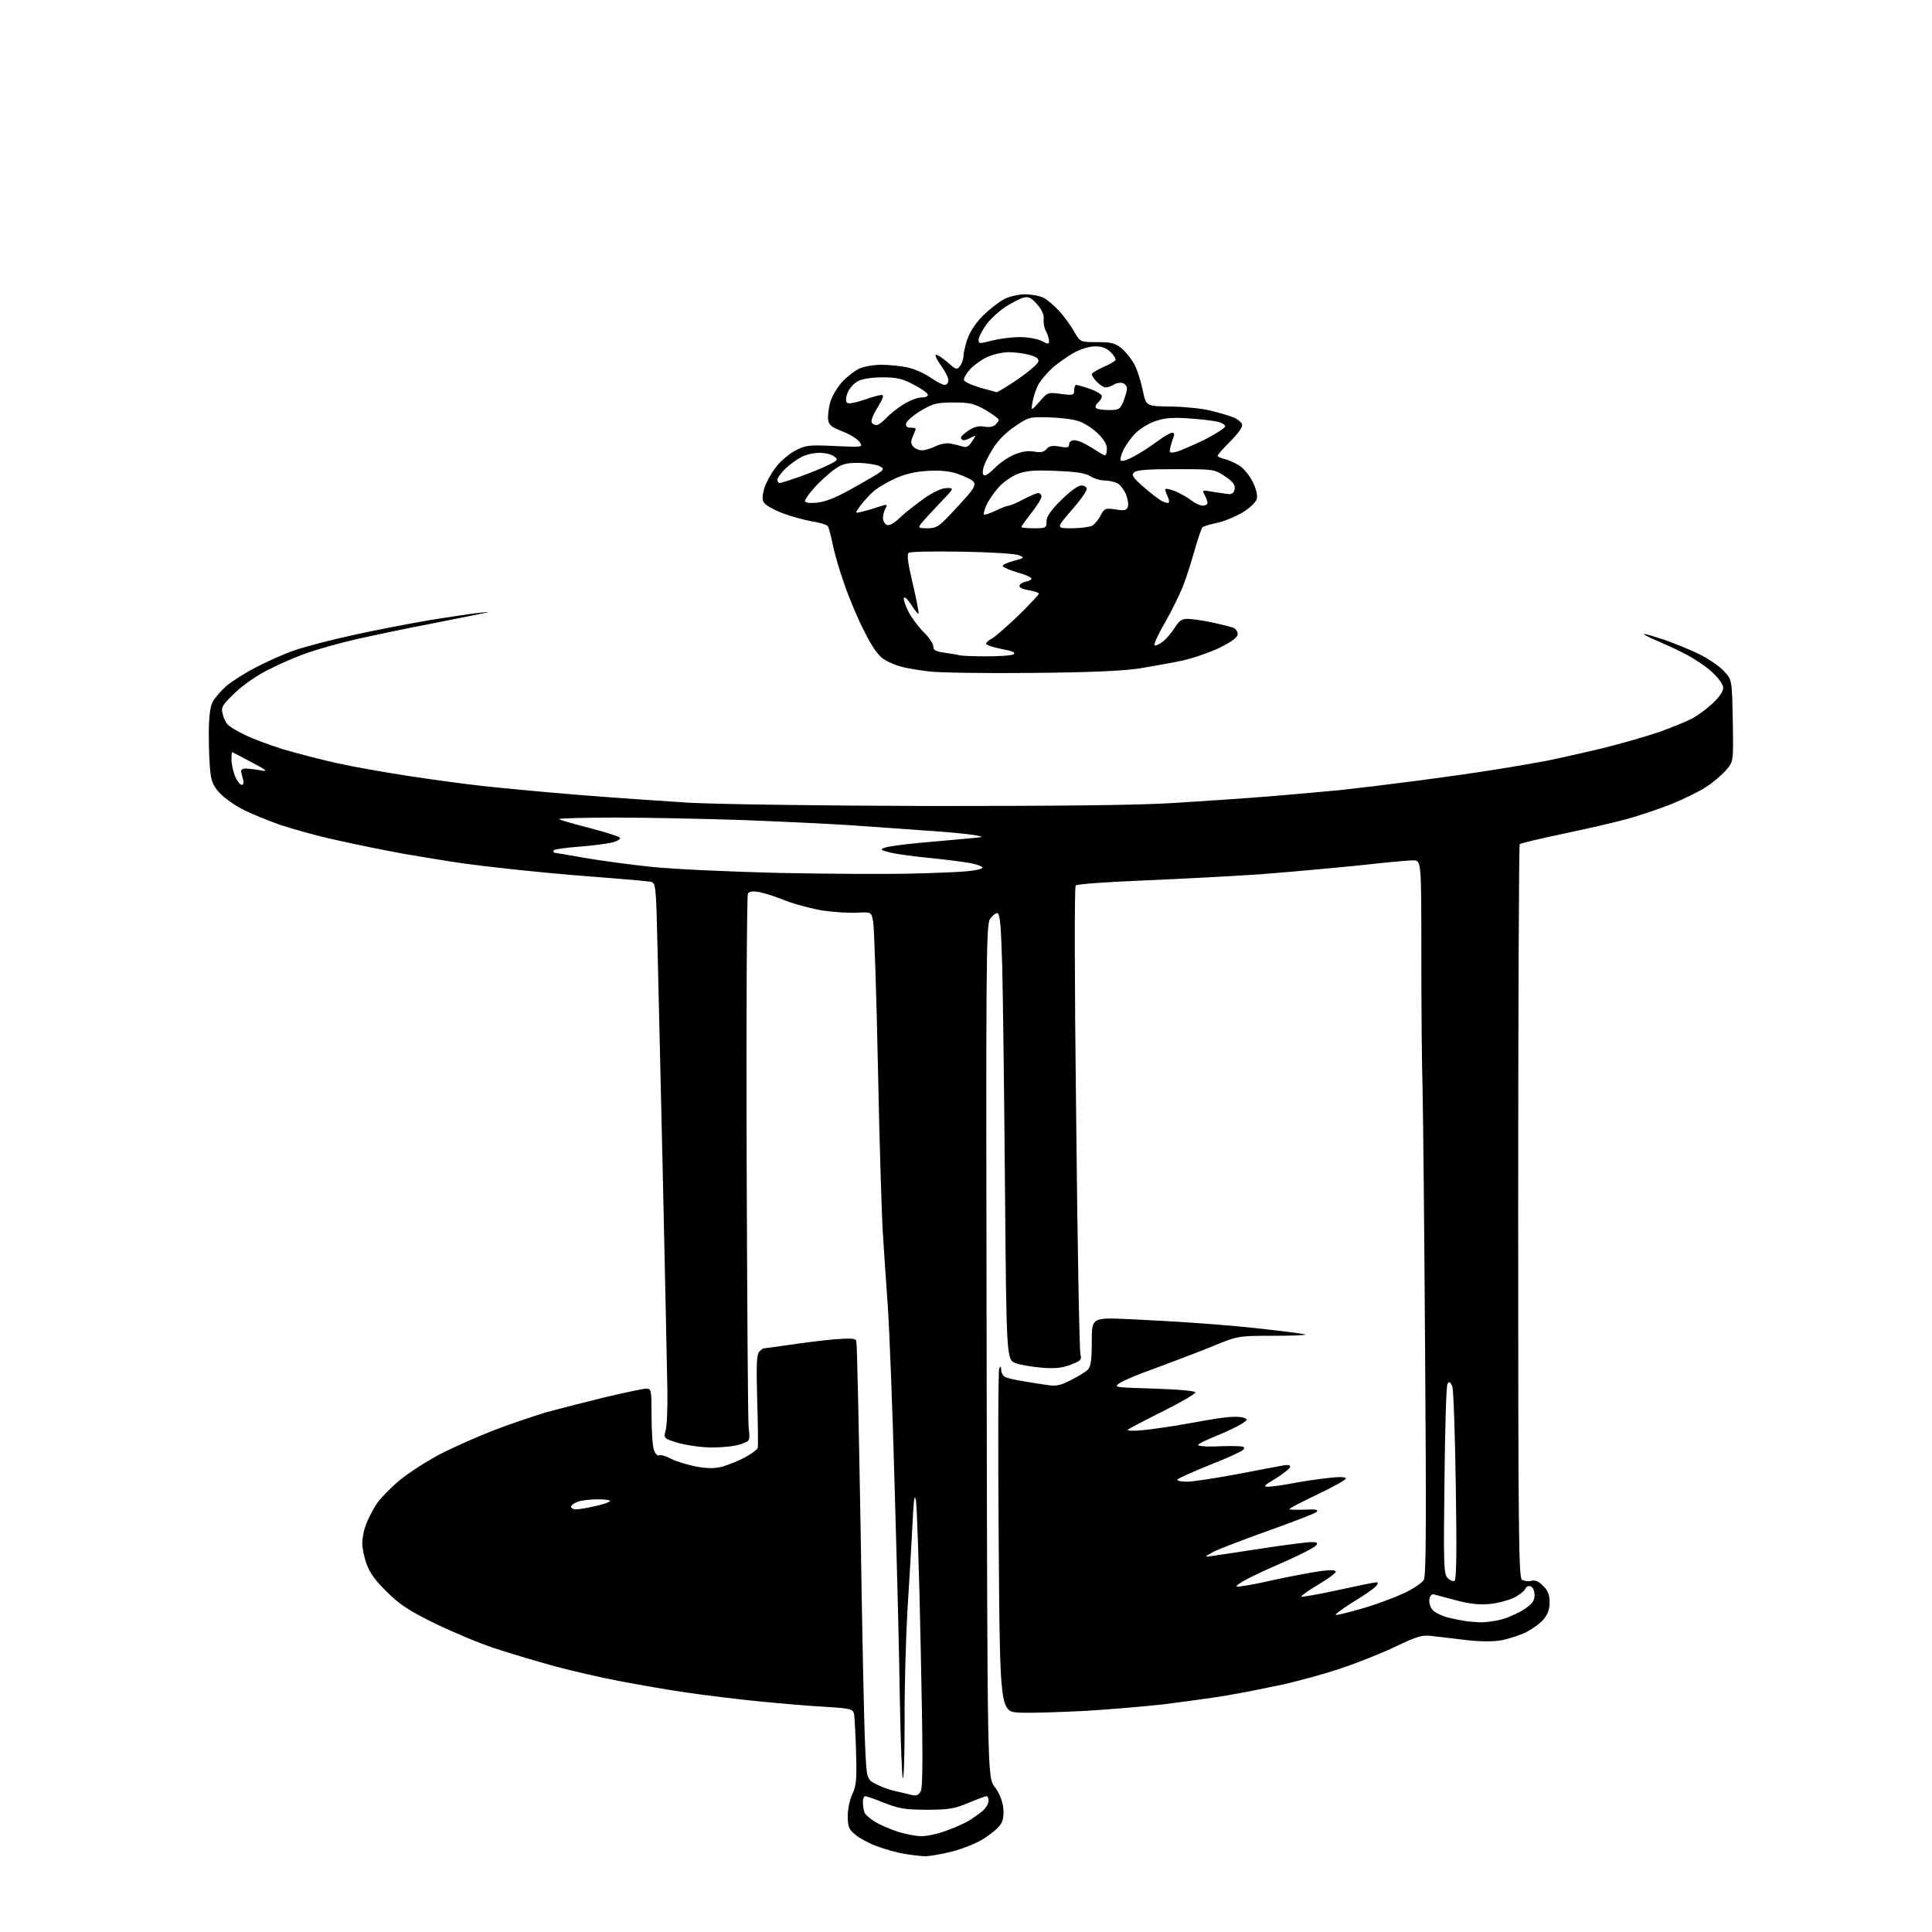 <?xml version="1.0" encoding="UTF-8" standalone="no"?>
<svg 
  version="1.1" 
  xmlns="http://www.w3.org/2000/svg" 
  xmlns:xlink="http://www.w3.org/1999/xlink" 
  xmlns:svg="http://www.w3.org/2000/svg"
  xmlns:rdf="http://www.w3.org/1999/02/22-rdf-syntax-ns#"
  xmlns:cc="http://creativecommons.org/ns#"
  xmlns:dc="http://purl.org/dc/elements/1.1/"
  viewBox="0 0 768 768"
  width="768"
  height="768"
>
<style>svg {background-color: white; }</style>"
<path stroke="none" fill="black" fill-rule="evenodd" d="M367.6,737.9C365.9,737.8 362.2,737.4 359.3,736.9C356.5,736.4 351.7,735.1 348.6,733.9C345.5,732.8 341.6,730.7 340.0,729.3C337.4,727.2 337.0,726.1 337.0,721.9C337.0,719.1 337.8,715.3 338.8,713.2C340.4,710.0 340.6,707.6 340.3,696.5C340.1,689.4 339.7,682.5 339.5,681.3C339.0,679.4 338.2,679.1 328.3,678.5C322.3,678.2 310.8,677.2 302.5,676.4C294.2,675.6 281.2,674.0 273.5,672.9C265.8,671.8 253.7,669.7 246.5,668.3C239.4,667.0 227.9,664.3 221.0,662.5C214.1,660.6 203.6,657.5 197.5,655.5C191.4,653.6 180.5,649.0 173.2,645.5C162.4,640.2 158.8,637.8 153.7,632.7C149.1,628.2 146.9,625.1 145.7,621.6C144.7,618.9 144.0,615.2 144.0,613.4C144.0,611.7 144.6,608.4 145.4,606.2C146.2,604.0 148.1,600.3 149.6,598.0C151.1,595.7 155.3,591.4 158.9,588.4C162.5,585.4 169.9,580.7 175.2,577.9C180.5,575.2 190.0,571.0 196.2,568.6C202.4,566.2 211.6,563.1 216.5,561.6C221.4,560.2 232.1,557.5 240.2,555.5C248.2,553.6 255.8,552.0 256.9,552.0C258.9,552.0 259.0,552.5 259.0,562.9C259.0,568.9 259.4,575.1 260.0,576.5C260.5,577.9 261.4,578.9 262.0,578.5C262.5,578.2 264.7,578.8 266.8,579.9C268.9,581.0 273.4,582.3 276.8,583.0C281.4,583.8 284.1,583.8 287.2,583.0C289.6,582.3 293.6,580.7 296.2,579.3C298.8,577.9 301.0,576.2 301.2,575.6C301.4,575.0 301.3,566.4 301.0,556.6C300.6,542.5 300.8,538.4 301.8,537.3C302.5,536.6 303.3,536.0 303.6,536.0C303.8,536.0 308.4,535.4 313.8,534.6C319.1,533.8 327.2,532.8 331.7,532.4C338.3,531.9 340.1,532.0 340.4,533.1C340.7,533.9 341.4,567.4 342.1,607.5C342.7,647.6 343.5,686.5 343.9,693.9C344.5,707.3 344.5,707.3 348.4,709.3C350.5,710.4 353.9,711.6 355.9,712.0C357.9,712.4 360.7,713.1 362.2,713.5C364.3,714.0 365.1,713.7 366.0,712.0C366.9,710.4 366.9,696.6 366.0,655.2C365.4,625.1 364.5,598.7 364.1,596.5C363.5,593.5 363.2,595.9 362.7,606.5C362.3,614.2 361.4,629.5 360.7,640.5C360.1,651.5 359.5,671.2 359.6,684.3C359.6,697.4 359.3,707.5 358.9,706.8C358.5,706.1 358.0,692.0 357.7,675.5C357.5,659.0 356.5,620.5 355.6,590.0C354.8,559.5 353.5,527.5 352.9,519.0C352.3,510.5 351.4,497.9 351.0,491.0C350.5,484.1 349.6,454.2 349.0,424.5C348.4,394.8 347.5,368.7 347.1,366.5C346.4,362.5 346.4,362.5 340.8,362.8C337.7,363.0 331.6,362.6 327.3,362.0C323.0,361.3 316.4,359.6 312.5,358.1C308.6,356.5 303.8,355.0 301.8,354.6C299.3,354.2 297.9,354.3 297.3,355.2C296.9,355.9 296.6,402.9 296.8,459.5C297.0,516.1 297.3,564.8 297.6,567.6C298.2,572.8 298.2,572.8 294.4,574.1C292.2,574.9 287.1,575.4 283.0,575.4C278.9,575.4 272.9,574.5 269.6,573.6C263.8,571.8 263.8,571.8 264.6,568.6C265.1,566.9 265.4,559.9 265.3,553.0C265.2,546.1 264.4,509.9 263.6,472.5C262.7,435.1 261.8,392.5 261.4,377.7C260.8,351.5 260.7,351.0 258.6,350.5C257.5,350.3 250.0,349.6 242.0,349.0C234.0,348.4 220.5,347.3 212.0,346.4C203.5,345.6 191.6,344.2 185.5,343.4C179.4,342.6 168.2,340.7 160.5,339.4C152.8,338.0 140.5,335.5 133.1,333.8C125.7,332.2 115.8,329.4 111.1,327.8C106.4,326.1 99.9,323.5 96.8,321.9C93.6,320.3 89.6,317.5 87.7,315.6C85.2,313.1 84.1,311.0 83.7,307.5C83.3,304.9 83.0,298.0 83.0,292.3C83.0,285.1 83.5,281.0 84.5,279.1C85.3,277.5 87.8,274.6 90.1,272.6C92.4,270.7 97.7,267.3 101.9,265.2C106.1,263.0 112.8,260.0 116.8,258.6C120.8,257.2 131.3,254.4 140.2,252.5C149.0,250.5 162.8,247.9 170.8,246.5C178.9,245.2 187.8,243.9 190.5,243.6C195.5,243.1 195.5,243.1 190.5,244.1C187.8,244.7 178.5,246.5 170.0,248.2C161.5,249.8 148.9,252.5 142.0,254.0C135.1,255.6 126.1,258.1 122.0,259.6C117.9,261.0 111.0,264.0 106.7,266.2C102.1,268.5 96.6,272.3 93.3,275.5C88.4,280.2 87.8,281.2 88.5,283.7C88.8,285.2 89.7,287.1 90.3,287.8C90.9,288.6 93.9,290.5 97.1,292.0C100.2,293.6 107.3,296.2 112.7,297.9C118.2,299.5 127.8,302.0 134.1,303.4C140.4,304.8 152.9,307.0 162.0,308.4C171.1,309.8 184.3,311.6 191.5,312.4C198.7,313.2 215.5,314.8 229.0,315.9C242.5,317.0 262.7,318.4 274.0,319.1C285.9,319.7 326.3,320.3 370.0,320.4C420.8,320.4 452.4,320.1 466.5,319.2C478.1,318.5 495.6,317.3 505.5,316.5C515.4,315.7 528.0,314.5 533.5,314.0C539.0,313.4 552.3,311.8 563.0,310.4C573.7,309.0 587.9,307.0 594.5,305.9C601.1,304.9 610.0,303.3 614.4,302.5C618.7,301.7 628.6,299.4 636.4,297.6C644.1,295.7 654.5,292.7 659.5,291.0C664.5,289.2 670.2,286.9 672.3,285.8C674.5,284.7 678.2,282.0 680.6,279.8C683.3,277.3 685.0,274.9 685.0,273.5C685.0,272.1 683.3,269.7 680.6,267.2C678.2,264.9 673.3,261.7 669.8,259.9C666.4,258.1 661.0,255.7 658.0,254.4C655.0,253.1 653.0,252.1 653.6,252.0C654.2,252.0 657.9,253.1 661.8,254.4C665.8,255.8 671.9,258.3 675.4,260.0C678.9,261.7 683.3,264.7 685.1,266.6C688.5,270.1 688.5,270.1 688.8,286.4C689.1,302.8 689.1,302.8 686.0,306.3C684.3,308.2 680.8,311.2 678.1,312.9C675.4,314.7 669.3,317.6 664.5,319.6C659.7,321.5 651.7,324.2 646.7,325.6C641.6,327.0 630.1,329.6 621.1,331.5C612.1,333.4 604.4,335.2 604.1,335.6C603.8,335.9 603.5,401.6 603.5,481.6C603.5,609.5 603.7,627.2 605.0,628.0C605.8,628.5 607.5,628.7 608.7,628.4C610.2,628.0 611.7,628.6 613.4,630.4C615.3,632.2 616.0,634.0 616.0,636.9C616.0,639.6 615.3,641.7 613.6,643.7C612.3,645.3 609.2,647.5 606.7,648.8C604.3,650.0 599.9,651.4 597.1,652.0C593.7,652.6 588.9,652.6 583.2,652.0C578.4,651.4 572.3,650.7 569.7,650.4C565.4,649.8 563.9,650.2 554.2,654.8C548.3,657.6 538.5,661.4 532.5,663.4C526.5,665.4 516.5,668.1 510.5,669.5C504.4,670.8 494.1,672.9 487.5,674.0C480.9,675.1 469.6,676.6 462.5,677.5C455.4,678.3 441.4,679.5 431.5,680.1C421.6,680.6 409.9,681.0 405.5,680.8C397.5,680.5 397.5,680.5 397.0,613.0C396.7,575.9 396.8,544.8 397.2,544.0C397.8,542.9 397.9,543.0 398.0,544.6C398.0,545.8 398.8,547.1 399.8,547.5C400.7,547.9 404.0,548.6 407.0,549.1C410.0,549.6 414.3,550.3 416.6,550.6C419.8,551.1 421.7,550.7 425.7,548.6C428.5,547.2 431.5,545.4 432.4,544.5C433.6,543.2 434.0,540.8 434.0,533.3C434.0,523.7 434.0,523.7 449.2,524.4C457.6,524.8 470.6,525.5 478.0,526.1C485.4,526.6 497.6,527.7 504.9,528.6C512.3,529.4 518.6,530.3 518.9,530.5C519.1,530.8 513.2,531.0 505.7,531.0C492.1,531.0 492.1,531.0 481.2,535.5C475.2,537.9 465.2,541.7 459.0,544.0C452.7,546.2 446.5,548.8 445.1,549.8C442.6,551.5 442.9,551.5 458.8,552.0C468.4,552.3 475.1,552.9 475.2,553.5C475.3,554.0 469.5,557.4 462.3,561.0C455.1,564.6 448.8,567.9 448.3,568.3C447.9,568.8 450.6,568.9 454.5,568.5C458.4,568.1 466.0,567.0 471.5,566.0C477.0,565.0 483.8,563.8 486.7,563.5C489.5,563.1 492.9,563.1 494.1,563.5C496.2,564.2 496.2,564.3 493.4,566.1C491.8,567.1 487.4,569.2 483.7,570.7C480.0,572.2 476.6,573.8 476.3,574.3C476.0,574.8 478.6,575.1 482.6,575.0C486.4,574.8 490.8,574.8 492.4,574.9C494.6,575.0 495.0,575.3 494.2,576.3C493.6,577.0 487.4,579.8 480.5,582.5C473.6,585.3 468.0,587.8 468.0,588.2C468.0,588.7 469.8,589.0 472.0,589.0C474.2,589.0 483.1,587.6 491.8,586.0C500.4,584.3 508.8,582.8 510.3,582.5C512.3,582.2 513.0,582.4 512.8,583.3C512.5,583.9 509.9,586.0 507.0,587.8C502.6,590.4 502.0,591.0 504.0,591.0C505.4,591.0 509.9,590.4 514.0,589.6C518.1,588.8 524.5,587.9 528.2,587.5C532.5,587.0 535.0,587.1 535.0,587.7C535.0,588.3 529.9,591.1 523.6,594.1C517.3,597.1 512.3,599.7 512.6,599.9C512.8,600.2 515.6,600.2 518.8,600.1C523.0,599.9 524.2,600.1 523.4,601.0C522.8,601.6 514.2,604.9 504.4,608.4C494.6,611.9 484.7,615.7 482.5,616.8C478.5,619.0 478.5,619.0 482.0,618.5C483.9,618.2 492.9,616.9 501.9,615.5C511.0,614.1 519.7,613.0 521.3,613.0C523.7,613.0 524.0,613.3 523.1,614.4C522.4,615.2 517.5,617.7 512.2,620.1C506.9,622.4 499.8,625.6 496.5,627.3C493.2,629.0 491.0,630.5 491.6,630.7C492.3,630.9 498.8,629.8 506.1,628.1C513.5,626.5 522.1,624.9 525.2,624.5C528.9,624.0 531.0,624.1 531.0,624.8C531.0,625.3 527.8,627.7 523.9,630.0C520.0,632.3 517.1,634.4 517.3,634.7C517.6,634.9 524.1,633.8 531.8,632.1C539.5,630.4 546.4,629.0 547.1,629.0C547.9,629.0 547.9,629.4 547.0,630.5C546.3,631.4 542.1,634.3 537.6,637.0C533.2,639.8 530.3,642.0 531.1,642.0C531.9,642.0 536.6,640.8 541.5,639.4C546.5,638.0 553.7,635.3 557.7,633.5C561.7,631.7 565.3,629.2 566.0,628.0C566.9,626.3 567.0,604.7 566.5,537.6C566.2,489.2 565.7,442.1 565.5,433.0C565.2,423.9 565.0,399.7 565.0,379.2C565.0,342.0 565.0,342.0 561.7,342.0C559.8,342.0 550.3,342.9 540.4,344.0C530.6,345.0 513.0,346.6 501.5,347.5C489.9,348.3 468.8,349.4 454.5,350.0C440.3,350.6 428.2,351.4 427.6,352.0C427.1,352.5 427.1,387.6 427.8,444.7C428.3,495.2 429.1,537.5 429.5,538.6C430.1,540.5 429.5,541.0 425.6,542.5C422.2,543.8 419.3,544.1 414.3,543.7C410.5,543.4 405.8,542.6 403.8,541.9C400.1,540.5 400.1,540.5 399.5,473.0C399.2,435.9 398.7,395.9 398.4,384.2C397.9,367.2 397.5,363.0 396.4,363.0C395.7,363.0 394.3,364.1 393.5,365.4C392.0,367.6 391.9,384.4 392.2,537.2C392.5,706.5 392.5,706.5 395.4,710.3C397.2,712.6 398.4,715.7 398.8,718.5C399.1,721.6 398.8,723.7 397.7,725.3C396.9,726.6 393.9,729.1 391.2,730.8C388.5,732.6 382.8,734.9 378.5,736.0C374.2,737.1 369.3,737.9 367.6,737.9zM366.1,729.9C368.1,730.0 372.3,729.1 375.4,728.0C378.6,726.9 382.8,725.1 384.9,723.9C386.9,722.7 389.5,720.8 390.8,719.7C392.0,718.6 393.0,716.8 393.0,715.8C393.0,714.8 392.6,714.0 392.2,714.0C391.7,714.0 388.5,715.2 384.9,716.7C379.4,719.0 377.1,719.4 368.5,719.4C360.0,719.4 357.5,719.0 351.6,716.7C347.9,715.2 344.4,714.0 343.9,714.0C343.4,714.0 343.0,715.1 343.0,716.4C343.0,717.7 343.3,719.5 343.6,720.4C343.9,721.3 345.8,722.9 347.7,724.1C349.6,725.3 353.7,727.1 356.8,728.1C360.0,729.1 364.1,729.9 366.1,729.9zM588.6,644.9C590.8,644.9 594.8,644.4 597.4,643.6C600.1,642.8 604.0,641.0 606.1,639.6C609.1,637.5 610.0,636.3 610.0,634.1C610.0,632.4 609.4,631.0 608.5,630.6C607.6,630.3 606.7,630.7 606.3,631.6C606.0,632.4 604.0,634.0 601.9,635.1C599.8,636.1 595.4,637.3 592.3,637.6C588.2,638.0 584.3,637.6 579.0,636.2C574.9,635.1 570.8,634.0 570.0,633.8C569.1,633.6 568.4,634.4 568.2,635.8C568.0,637.1 568.6,639.0 569.5,640.0C570.4,641.0 573.0,642.3 575.3,642.9C577.6,643.5 580.6,644.1 582.0,644.3C583.4,644.6 586.3,644.8 588.6,644.9zM578.2,628.4C579.0,627.9 579.1,616.3 578.7,590.6C578.4,570.2 577.8,552.4 577.3,551.1C576.5,549.2 576.1,549.0 575.4,550.1C574.9,550.9 574.4,568.2 574.2,588.6C573.8,622.4 573.9,625.8 575.5,627.3C576.4,628.3 577.6,628.7 578.2,628.4zM228.9,600.0C230.0,600.0 233.2,599.5 236.2,598.8C239.1,598.2 241.9,597.3 242.4,596.8C243.0,596.4 240.9,596.0 237.8,596.0C234.7,596.0 231.0,596.4 229.6,597.0C228.2,597.5 227.0,598.4 227.0,599.0C227.0,599.5 227.9,600.0 228.9,600.0zM361.0,347.3C370.1,347.1 380.3,346.7 383.7,346.4C387.2,346.1 390.2,345.5 390.5,345.0C390.8,344.5 388.7,343.7 385.8,343.1C382.9,342.6 375.3,341.6 369.0,341.0C362.7,340.4 355.7,339.4 353.5,338.8C350.0,337.9 349.8,337.7 351.6,337.0C352.8,336.5 359.4,335.6 366.1,335.0C372.9,334.4 381.4,333.6 385.0,333.3C391.5,332.7 391.5,332.7 387.0,331.9C384.5,331.5 375.5,330.6 367.0,330.1C358.5,329.5 345.2,328.5 337.5,328.0C329.8,327.5 311.0,326.6 295.8,326.0C280.5,325.5 257.6,325.0 244.8,325.0C232.1,325.0 221.9,325.3 222.3,325.6C222.6,326.0 228.0,327.5 234.2,329.1C240.3,330.7 245.8,332.4 246.3,332.9C246.9,333.5 245.7,334.2 243.4,334.9C241.2,335.4 235.1,336.2 229.8,336.6C224.4,337.0 220.0,337.7 220.0,338.1C220.0,338.6 220.2,339.0 220.5,339.0C220.8,339.0 226.1,339.9 232.3,341.0C238.5,342.1 250.5,343.7 259.0,344.6C267.8,345.5 289.5,346.5 309.5,347.0C328.8,347.4 351.9,347.5 361.0,347.3zM96.1,312.0C96.7,312.0 97.0,311.2 96.7,310.2C96.5,309.3 96.1,307.8 95.9,307.0C95.6,306.0 96.3,305.5 98.0,305.5C99.4,305.6 102.1,305.9 104.0,306.3C106.7,306.8 105.9,306.1 100.0,303.0C95.9,300.8 92.4,299.0 92.3,299.0C92.1,299.0 92.0,300.4 92.0,302.0C92.0,303.7 92.7,306.6 93.4,308.5C94.2,310.4 95.4,312.0 96.1,312.0zM410.0,267.5C391.6,267.7 373.2,267.4 369.2,266.9C365.2,266.4 360.2,265.6 358.2,265.0C356.2,264.5 353.1,263.2 351.4,262.1C349.3,260.8 346.8,257.4 343.8,251.4C341.2,246.5 337.6,237.9 335.7,232.4C333.7,226.8 331.6,219.5 331.0,216.3C330.3,213.0 329.5,209.8 329.1,209.2C328.8,208.6 325.8,207.7 322.5,207.2C319.2,206.6 313.8,205.1 310.6,203.8C307.3,202.5 304.2,200.7 303.7,199.8C302.9,198.7 303.0,197.0 303.8,194.1C304.5,191.9 306.5,188.2 308.3,185.9C310.0,183.5 313.5,180.6 316.0,179.2C320.2,177.0 321.2,176.8 331.8,177.3C343.1,177.8 343.1,177.8 341.7,175.7C340.9,174.5 337.8,172.6 334.9,171.5C330.5,169.8 329.4,168.9 329.2,166.8C329.0,165.3 329.4,162.3 330.0,160.0C330.6,157.7 332.7,154.2 334.6,152.0C336.5,149.9 339.6,147.5 341.4,146.6C343.3,145.7 347.3,145.0 350.4,145.0C353.4,145.0 358.2,145.5 360.9,146.1C363.6,146.7 367.7,148.5 369.9,150.1C372.2,151.7 374.7,153.0 375.5,153.0C376.3,153.0 377.0,152.2 377.0,151.2C377.0,150.1 375.6,147.4 374.0,145.2C372.3,142.9 371.5,141.0 372.1,141.0C372.7,141.0 374.8,142.4 376.8,144.1C380.1,147.1 380.4,147.1 381.7,145.4C382.4,144.4 383.0,142.7 383.0,141.5C383.0,140.3 383.7,137.3 384.6,134.7C385.6,131.8 388.0,128.2 390.8,125.4C393.4,122.9 397.2,119.9 399.2,118.9C401.3,117.8 405.0,117.0 407.5,117.0C410.0,117.0 413.3,117.6 414.9,118.4C416.4,119.2 419.2,121.6 421.2,123.8C423.1,125.9 425.7,129.5 427.0,131.8C429.4,136.0 429.4,136.0 436.1,136.0C441.9,136.0 443.3,136.4 446.0,138.6C447.7,140.1 450.0,143.0 451.1,145.2C452.2,147.3 453.6,151.9 454.3,155.3C455.6,161.5 455.6,161.5 465.5,161.6C471.0,161.7 478.2,162.4 481.5,163.3C484.8,164.1 488.7,165.3 490.3,165.9C491.8,166.5 493.3,167.7 493.7,168.6C494.1,169.6 492.6,171.9 489.1,175.4C486.3,178.2 484.0,180.8 484.0,181.2C484.0,181.5 485.2,182.1 486.8,182.5C488.3,182.8 490.9,184.0 492.7,185.1C494.4,186.2 496.8,189.1 498.0,191.6C499.3,194.2 500.0,197.0 499.6,198.3C499.3,199.6 496.9,201.9 493.8,203.8C490.8,205.5 486.3,207.4 483.6,207.9C481.0,208.4 478.5,209.2 478.0,209.6C477.6,210.1 476.2,214.0 475.0,218.3C473.8,222.6 471.8,229.0 470.5,232.4C469.2,235.8 465.9,242.6 463.2,247.3C460.4,252.1 458.5,256.2 459.0,256.5C459.4,256.8 460.9,256.1 462.3,255.0C463.7,253.9 465.8,251.4 467.0,249.5C468.7,246.8 469.8,246.0 472.0,246.0C473.6,246.0 477.9,246.6 481.7,247.4C485.4,248.2 489.3,249.2 490.2,249.5C491.2,249.9 492.0,251.0 492.0,252.1C492.0,253.3 489.8,255.0 484.8,257.5C480.8,259.4 474.1,261.7 470.0,262.6C465.9,263.5 458.2,264.8 453.0,265.7C446.4,266.7 433.4,267.3 410.0,267.5zM392.0,260.9C397.2,260.9 402.1,260.6 402.9,260.1C403.9,259.4 402.5,258.8 398.2,258.0C394.8,257.3 392.0,256.4 392.0,255.9C392.0,255.4 393.0,254.5 394.2,253.9C395.5,253.2 400.2,249.1 404.8,244.7C409.3,240.3 413.0,236.3 413.0,236.0C413.0,235.6 411.2,235.0 408.9,234.6C406.4,234.2 405.0,233.5 405.3,232.7C405.5,232.1 406.6,231.4 407.8,231.2C409.0,231.0 410.0,230.5 410.0,230.0C410.0,229.5 407.5,228.4 404.6,227.6C401.6,226.7 398.9,225.6 398.6,225.1C398.3,224.6 400.2,223.7 402.8,223.0C407.3,221.8 407.4,221.7 405.0,220.7C403.6,220.1 393.5,219.5 382.5,219.3C371.5,219.1 362.0,219.3 361.3,219.7C360.4,220.4 360.8,223.4 362.9,232.3C364.4,238.7 365.4,244.0 365.1,244.0C364.8,244.0 363.4,242.3 362.1,240.2C360.8,238.2 359.5,237.0 359.3,237.7C359.1,238.3 359.9,240.8 361.1,243.1C362.3,245.5 365.0,249.1 367.1,251.2C369.3,253.3 371.0,255.9 371.0,257.0C371.0,258.5 372.0,259.0 375.8,259.5C378.4,259.9 380.9,260.3 381.5,260.5C382.1,260.7 386.8,260.9 392.0,260.9zM368.7,210.0C372.0,210.0 373.2,209.3 377.1,205.2C379.6,202.6 383.1,198.8 384.9,196.7C387.4,193.7 387.8,192.5 387.0,191.5C386.4,190.7 383.6,189.4 380.8,188.4C377.2,187.2 373.7,186.9 368.6,187.2C363.6,187.5 359.5,188.5 355.4,190.4C352.2,191.9 348.2,194.3 346.7,195.8C345.1,197.3 342.9,199.8 341.8,201.3C339.8,204.1 339.8,204.1 342.7,203.4C344.2,203.0 347.2,202.2 349.2,201.5C352.7,200.3 352.9,200.4 352.0,202.1C351.4,203.1 351.0,204.8 351.0,206.0C351.0,207.1 351.7,208.3 352.6,208.7C353.6,209.0 355.5,208.0 357.8,205.7C359.8,203.8 364.2,200.4 367.4,198.1C371.2,195.5 374.4,194.0 376.4,194.0C379.4,194.0 379.4,194.0 373.4,200.2C370.1,203.7 366.8,207.3 366.1,208.2C364.9,209.8 365.1,210.0 368.7,210.0zM411.0,210.0C415.7,210.0 416.0,209.9 416.0,207.3C416.0,205.4 417.6,203.0 421.8,198.8C425.4,195.3 428.5,193.0 429.8,193.0C431.1,193.0 432.0,193.6 432.0,194.4C432.0,195.2 429.3,199.1 425.9,202.9C419.8,210.0 419.8,210.0 426.0,210.0C429.4,210.0 433.0,209.5 434.1,209.0C435.1,208.4 436.7,206.6 437.5,204.9C439.0,202.1 439.4,201.9 443.4,202.5C446.9,203.1 447.8,202.9 448.3,201.5C448.7,200.6 448.3,198.4 447.6,196.5C446.8,194.7 445.3,192.7 444.2,192.1C443.0,191.5 440.7,191.0 439.0,191.0C437.3,191.0 434.8,190.2 433.4,189.3C431.5,188.1 427.8,187.5 419.9,187.2C411.2,186.8 408.0,187.1 404.5,188.4C402.1,189.4 398.7,191.7 397.0,193.7C395.3,195.6 393.1,198.7 392.2,200.6C391.4,202.5 390.9,204.2 391.1,204.5C391.4,204.8 393.5,204.1 395.8,203.0C398.0,201.9 400.4,201.0 401.0,201.0C401.6,201.0 404.2,199.9 406.8,198.5C409.4,197.1 412.1,196.0 412.7,196.0C413.4,196.0 414.0,196.6 414.0,197.4C414.0,198.2 412.2,201.1 410.0,203.9C407.8,206.7 406.0,209.2 406.0,209.5C406.0,209.8 408.2,210.0 411.0,210.0zM478.1,201.0C479.2,201.0 480.0,200.5 480.0,199.9C480.0,199.3 479.5,197.9 478.9,196.8C477.8,194.8 477.9,194.7 482.1,195.5C484.5,195.9 487.4,196.3 488.5,196.4C489.8,196.5 490.6,195.8 490.8,194.3C491.0,192.7 490.1,191.4 486.9,189.3C482.7,186.5 482.4,186.5 467.4,186.5C456.2,186.5 451.8,186.8 450.8,187.8C449.7,188.9 450.4,189.9 454.5,193.5C457.2,195.9 460.5,198.4 461.7,199.1C463.0,199.8 464.3,200.1 464.6,199.8C464.9,199.4 464.6,198.2 464.0,197.0C463.4,195.8 463.1,194.6 463.3,194.4C463.6,194.1 465.4,194.6 467.5,195.4C469.5,196.3 472.3,197.9 473.7,199.0C475.1,200.1 477.1,201.0 478.1,201.0zM324.9,199.8C328.5,199.4 332.7,197.7 340.9,193.0C351.7,186.9 352.1,186.6 349.8,185.4C348.5,184.7 344.8,184.1 341.4,184.0C336.3,184.0 334.7,184.4 331.4,186.8C329.3,188.4 325.8,191.5 323.8,193.8C321.7,196.1 320.0,198.5 320.0,199.1C320.0,199.9 321.7,200.1 324.9,199.8zM309.9,192.0C310.5,192.0 314.2,190.8 318.2,189.4C322.2,187.9 327.3,185.9 329.4,184.8C333.2,182.9 333.3,182.7 331.5,181.4C330.5,180.6 327.9,180.0 325.8,180.0C323.6,180.0 320.5,180.7 318.7,181.6C316.9,182.5 314.0,184.6 312.2,186.3C310.5,188.0 309.0,190.0 309.0,190.7C309.0,191.4 309.4,192.0 309.9,192.0zM391.5,189.0C392.1,189.0 393.9,187.6 395.6,185.9C397.2,184.2 400.5,181.9 403.0,180.8C406.0,179.5 408.5,179.1 411.0,179.5C413.7,180.0 415.0,179.7 416.0,178.5C417.0,177.3 418.3,177.0 421.2,177.5C424.3,178.1 425.0,177.9 425.0,176.6C425.0,175.6 425.9,175.0 427.2,175.0C428.5,175.0 431.5,176.4 434.0,178.0C436.5,179.6 438.8,181.0 439.2,181.0C439.7,181.0 440.0,179.8 440.0,178.3C440.0,176.6 438.7,174.5 436.2,172.1C434.1,170.1 430.6,167.9 428.4,167.3C426.3,166.6 421.0,166.0 416.8,165.9C409.3,165.7 408.8,165.8 403.3,169.6C399.5,172.2 396.4,175.4 394.4,178.8C392.6,181.7 391.0,185.1 390.8,186.5C390.5,188.0 390.7,189.0 391.5,189.0zM450.8,181.4C453.4,180.0 457.6,177.3 460.1,175.4C462.7,173.5 465.3,172.0 466.0,172.0C466.8,172.0 466.9,172.6 466.5,173.8C466.1,174.7 465.5,176.6 465.2,177.9C464.8,180.1 464.9,180.2 467.6,179.6C469.2,179.2 474.2,177.0 478.8,174.8C483.3,172.5 487.0,170.1 487.0,169.5C487.0,168.8 485.5,167.9 483.8,167.6C482.0,167.2 476.9,166.6 472.4,166.3C466.3,165.9 463.1,166.1 459.3,167.4C456.6,168.3 453.0,170.5 451.3,172.3C449.6,174.0 447.5,177.0 446.6,178.8C445.7,180.6 445.2,182.5 445.5,183.0C445.9,183.6 448.1,182.9 450.8,181.4zM366.5,179.0C367.7,179.0 370.1,178.3 371.9,177.4C373.7,176.5 376.3,176.0 377.8,176.3C379.3,176.6 381.4,177.1 382.6,177.5C384.2,178.0 385.1,177.5 386.4,175.5C388.1,172.9 388.1,172.9 386.1,173.9C385.0,174.5 383.7,175.0 383.1,175.0C382.5,175.0 382.0,174.5 382.0,174.0C382.0,173.4 383.5,172.1 385.2,171.0C387.4,169.6 389.4,169.2 391.3,169.6C392.9,169.9 394.7,169.7 395.5,169.0C396.3,168.3 397.0,167.4 397.0,166.9C397.0,166.4 394.6,164.7 391.8,163.0C387.2,160.4 385.5,160.0 379.0,160.0C372.3,160.0 370.9,160.4 366.0,163.3C363.0,165.1 360.4,167.4 360.2,168.3C360.0,169.5 360.5,170.0 361.9,170.0C363.1,170.0 364.0,170.2 364.0,170.5C364.0,170.7 363.5,172.0 362.9,173.4C362.0,175.4 362.0,176.3 363.0,177.5C363.7,178.3 365.2,179.0 366.5,179.0zM348.4,169.0C349.1,169.0 350.7,167.8 352.1,166.4C353.4,164.9 356.5,162.4 358.9,160.9C361.4,159.3 364.7,158.0 366.3,158.0C368.1,158.0 369.0,157.5 368.8,156.8C368.6,156.1 366.0,154.3 363.0,152.8C358.7,150.5 356.3,150.0 350.8,150.0C346.7,150.0 342.7,150.6 341.1,151.5C339.5,152.3 337.7,154.3 337.0,156.0C336.2,157.9 336.1,159.5 336.7,160.1C337.2,160.6 339.7,160.2 343.3,159.0C346.4,157.9 349.6,157.0 350.4,157.0C351.5,157.0 351.1,158.3 348.9,161.9C347.2,164.6 346.1,167.3 346.5,167.9C346.8,168.5 347.7,169.0 348.4,169.0zM413.2,159.7C416.4,155.9 416.6,155.9 421.8,156.6C426.7,157.2 427.0,157.1 427.0,155.1C427.0,154.0 427.4,153.0 427.8,153.0C428.3,153.0 430.7,153.7 433.3,154.6C435.9,155.5 438.0,156.8 438.0,157.5C438.0,158.2 437.3,159.3 436.5,160.0C435.7,160.7 435.3,161.6 435.6,162.1C435.9,162.6 438.1,163.0 440.6,163.0C444.8,163.0 445.2,162.8 446.6,159.5C447.3,157.6 448.0,155.4 448.0,154.5C448.0,153.6 447.3,152.7 446.4,152.3C445.5,152.0 443.9,152.2 442.9,152.8C441.9,153.5 440.4,154.0 439.6,154.0C438.7,154.0 437.2,153.0 436.0,151.8C434.9,150.6 434.0,149.2 434.0,148.8C434.0,148.3 436.0,147.1 438.4,146.0C440.8,145.0 443.0,143.7 443.4,143.2C443.7,142.7 442.8,141.2 441.4,139.9C439.6,138.2 437.9,137.6 434.9,137.7C432.6,137.8 428.9,139.0 426.4,140.5C423.9,142.0 420.4,144.5 418.5,146.1C416.6,147.8 414.2,150.6 413.1,152.3C412.0,154.1 410.9,157.3 410.5,159.5C409.8,163.5 409.8,163.5 413.2,159.7zM396.2,155.9C396.6,155.9 400.4,153.6 404.7,150.7C409.0,147.7 412.6,144.6 412.8,143.7C413.0,142.6 411.9,141.8 409.3,141.1C407.2,140.5 403.5,140.0 401.0,140.0C398.5,140.0 394.7,140.9 392.5,141.9C390.3,142.9 387.2,145.1 385.6,146.8C384.1,148.5 383.0,150.4 383.2,151.1C383.4,151.8 386.3,153.1 389.6,154.1C392.8,155.0 395.8,155.8 396.2,155.9zM394.2,135.4C397.1,134.7 402.1,134.0 405.3,134.0C408.6,134.0 412.4,134.7 414.0,135.5C416.7,136.9 417.0,136.9 417.0,135.5C417.0,134.6 416.5,132.9 415.8,131.7C415.1,130.5 414.7,128.3 414.9,126.8C415.0,125.1 414.2,123.1 412.2,120.9C410.0,118.4 408.8,117.8 406.9,118.3C405.6,118.6 402.4,120.3 399.8,121.9C397.2,123.6 393.7,126.8 392.0,129.1C390.4,131.4 389.0,134.1 389.0,135.1C389.0,136.7 389.4,136.7 394.2,135.4z" />

</svg>